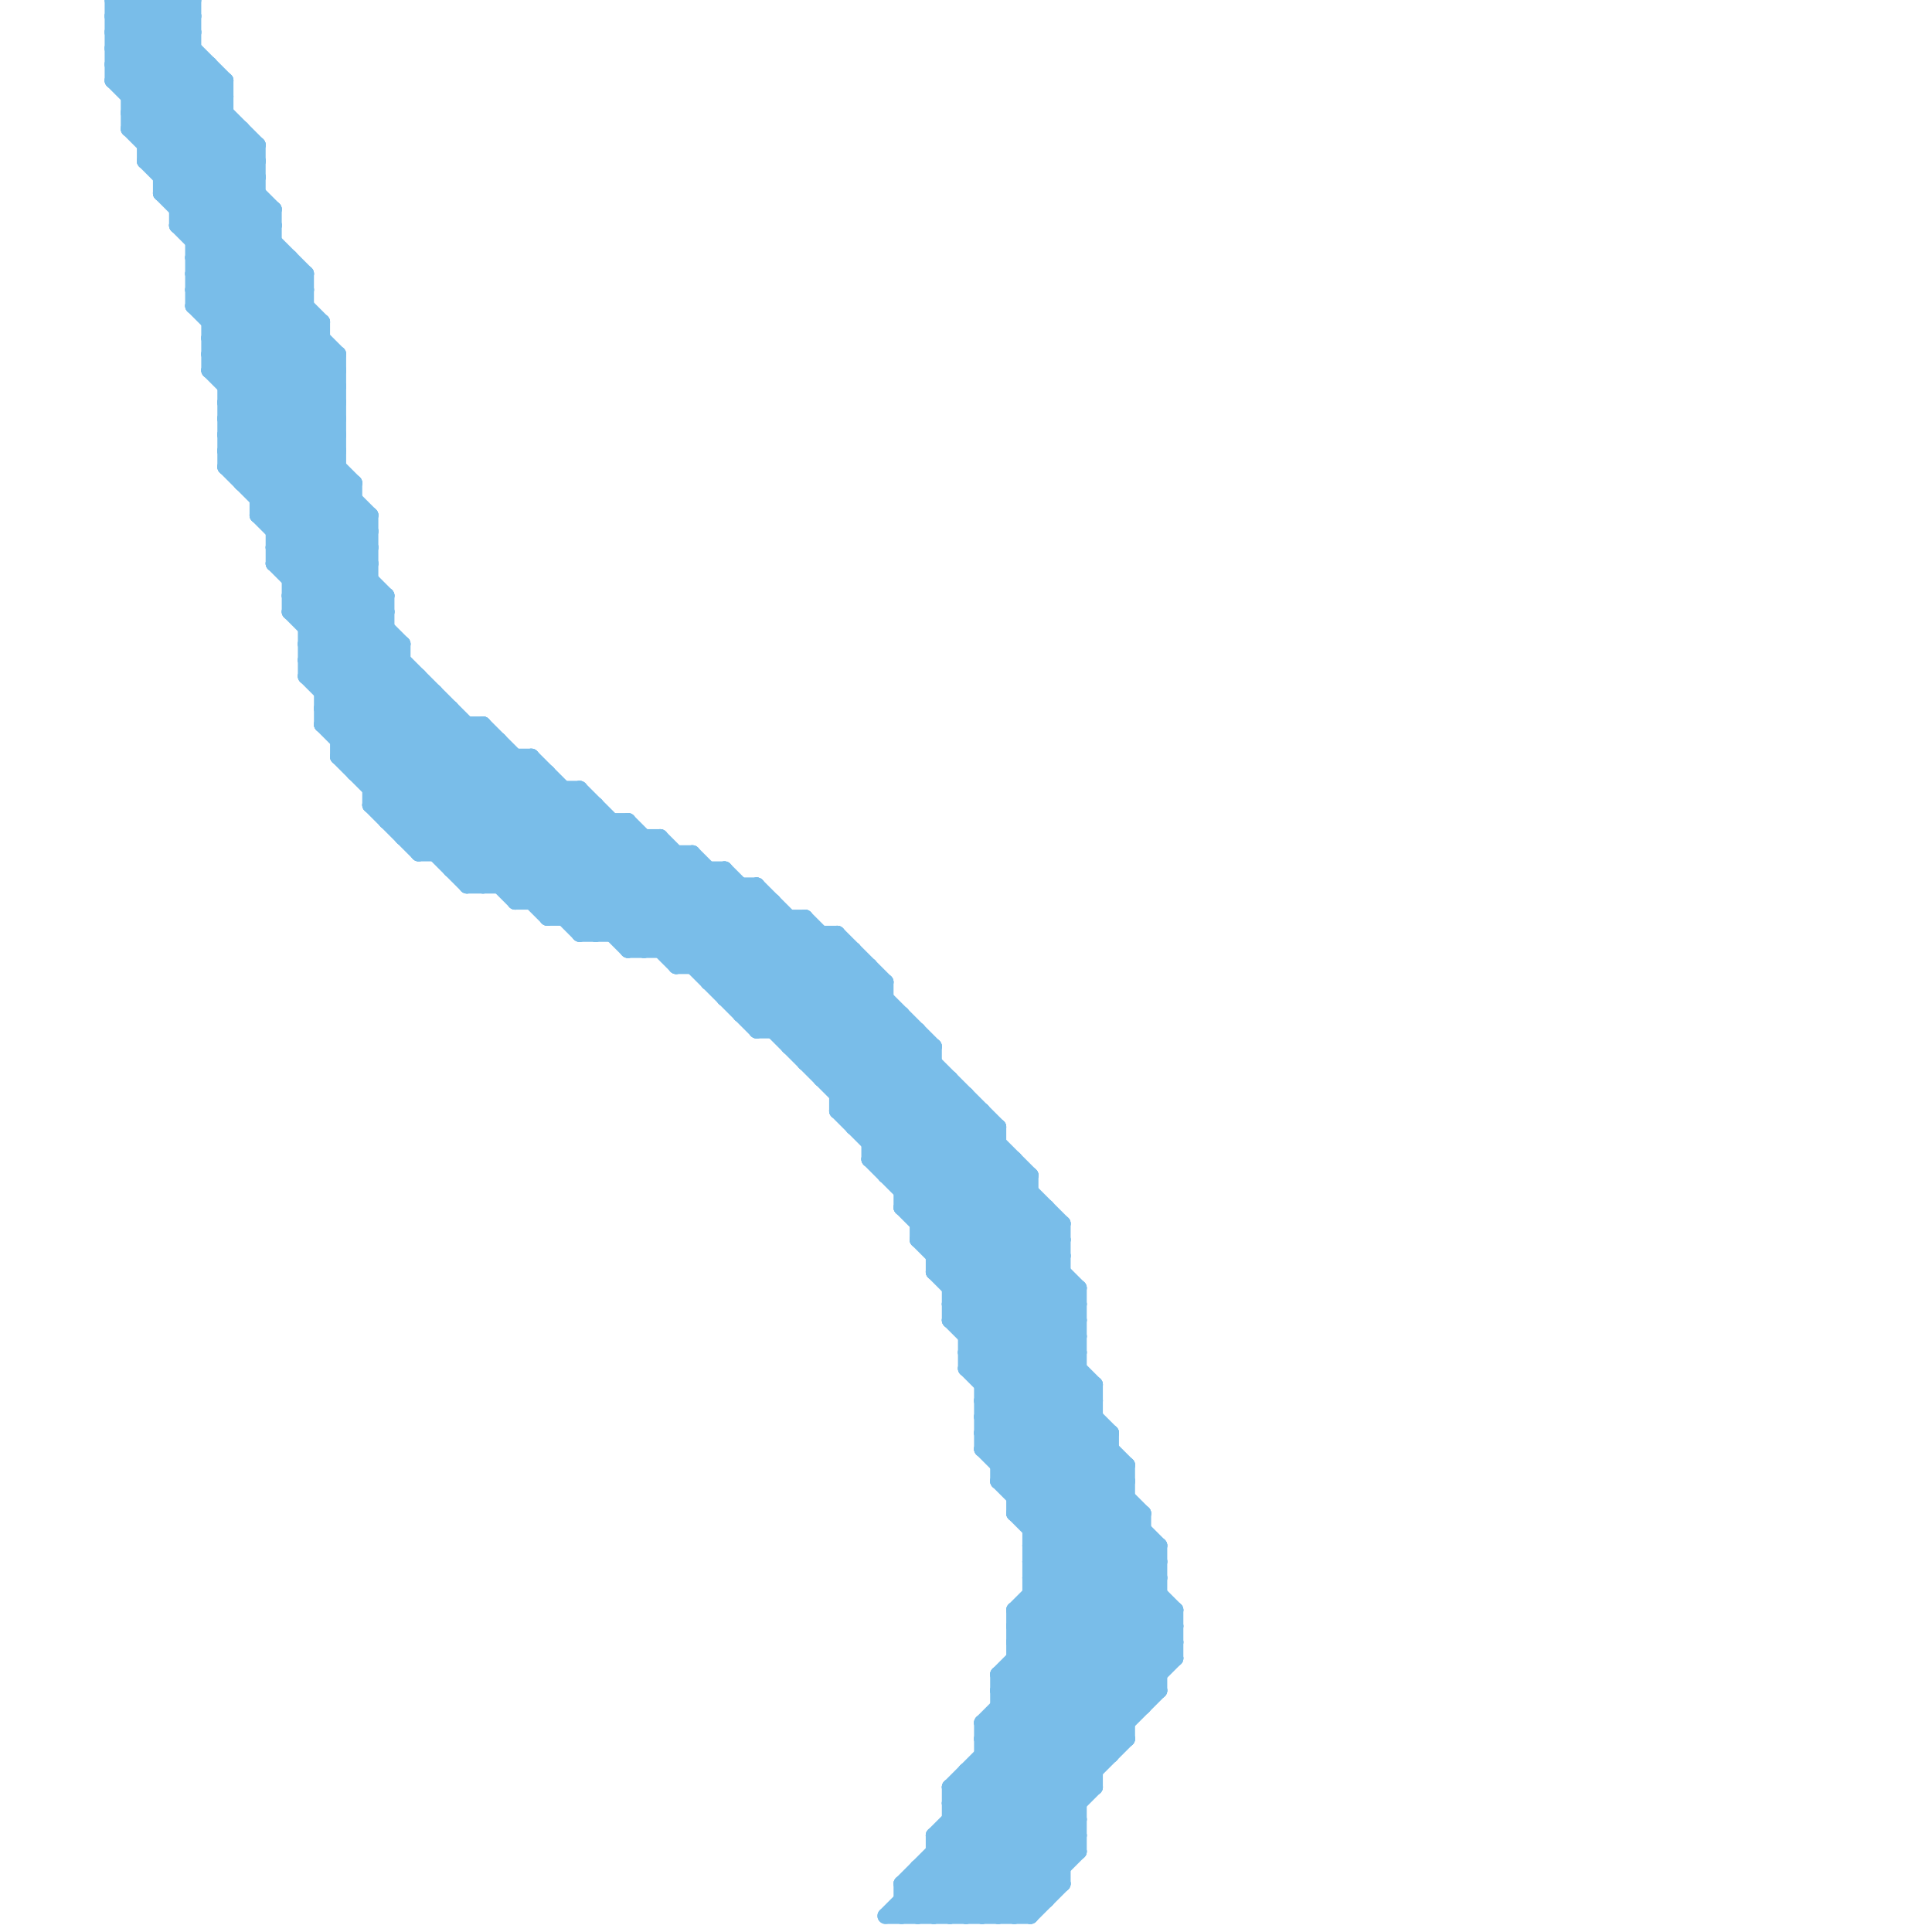 
<svg version="1.1" xmlns="http://www.w3.org/2000/svg" viewBox="0 0 120 120">
<style>line { stroke-width: 1; fill: none; stroke-linecap: round; stroke-linejoin: round; } .c0 { stroke: #79bde9 }</style><line class="c0" x1="13" y1="20" x2="20" y2="20"/><line class="c0" x1="32" y1="47" x2="32" y2="56"/><line class="c0" x1="14" y1="26" x2="20" y2="20"/><line class="c0" x1="36" y1="49" x2="67" y2="80"/><line class="c0" x1="29" y1="54" x2="34" y2="49"/><line class="c0" x1="21" y1="22" x2="21" y2="47"/><line class="c0" x1="27" y1="53" x2="33" y2="47"/><line class="c0" x1="22" y1="30" x2="22" y2="48"/><line class="c0" x1="64" y1="97" x2="70" y2="91"/><line class="c0" x1="57" y1="64" x2="57" y2="77"/><line class="c0" x1="60" y1="84" x2="72" y2="96"/><line class="c0" x1="9" y1="10" x2="21" y2="22"/><line class="c0" x1="12" y1="0" x2="12" y2="19"/><line class="c0" x1="12" y1="17" x2="19" y2="17"/><line class="c0" x1="12" y1="19" x2="19" y2="19"/><line class="c0" x1="42" y1="60" x2="54" y2="60"/><line class="c0" x1="52" y1="69" x2="67" y2="84"/><line class="c0" x1="49" y1="65" x2="54" y2="60"/><line class="c0" x1="61" y1="108" x2="67" y2="114"/><line class="c0" x1="11" y1="14" x2="17" y2="14"/><line class="c0" x1="10" y1="11" x2="16" y2="11"/><line class="c0" x1="59" y1="112" x2="72" y2="99"/><line class="c0" x1="9" y1="10" x2="16" y2="10"/><line class="c0" x1="14" y1="25" x2="23" y2="34"/><line class="c0" x1="20" y1="45" x2="30" y2="55"/><line class="c0" x1="57" y1="116" x2="60" y2="119"/><line class="c0" x1="25" y1="51" x2="30" y2="46"/><line class="c0" x1="64" y1="99" x2="72" y2="99"/><line class="c0" x1="62" y1="90" x2="67" y2="85"/><line class="c0" x1="59" y1="111" x2="68" y2="111"/><line class="c0" x1="8" y1="8" x2="12" y2="4"/><line class="c0" x1="55" y1="119" x2="73" y2="101"/><line class="c0" x1="58" y1="116" x2="61" y2="119"/><line class="c0" x1="59" y1="79" x2="64" y2="74"/><line class="c0" x1="17" y1="33" x2="23" y2="33"/><line class="c0" x1="63" y1="103" x2="69" y2="109"/><line class="c0" x1="61" y1="85" x2="66" y2="80"/><line class="c0" x1="32" y1="56" x2="48" y2="56"/><line class="c0" x1="54" y1="71" x2="62" y2="71"/><line class="c0" x1="57" y1="76" x2="66" y2="76"/><line class="c0" x1="58" y1="114" x2="72" y2="100"/><line class="c0" x1="60" y1="111" x2="66" y2="117"/><line class="c0" x1="64" y1="100" x2="70" y2="106"/><line class="c0" x1="61" y1="87" x2="72" y2="98"/><line class="c0" x1="63" y1="93" x2="70" y2="93"/><line class="c0" x1="40" y1="59" x2="45" y2="54"/><line class="c0" x1="44" y1="60" x2="48" y2="56"/><line class="c0" x1="13" y1="4" x2="13" y2="23"/><line class="c0" x1="26" y1="53" x2="32" y2="47"/><line class="c0" x1="47" y1="64" x2="57" y2="64"/><line class="c0" x1="13" y1="23" x2="21" y2="23"/><line class="c0" x1="54" y1="72" x2="68" y2="86"/><line class="c0" x1="32" y1="56" x2="37" y2="51"/><line class="c0" x1="13" y1="21" x2="20" y2="21"/><line class="c0" x1="49" y1="57" x2="49" y2="65"/><line class="c0" x1="56" y1="63" x2="56" y2="75"/><line class="c0" x1="61" y1="109" x2="69" y2="109"/><line class="c0" x1="64" y1="99" x2="71" y2="106"/><line class="c0" x1="49" y1="65" x2="58" y2="65"/><line class="c0" x1="24" y1="37" x2="24" y2="51"/><line class="c0" x1="16" y1="9" x2="16" y2="32"/><line class="c0" x1="8" y1="6" x2="12" y2="2"/><line class="c0" x1="11" y1="13" x2="15" y2="9"/><line class="c0" x1="57" y1="117" x2="59" y2="119"/><line class="c0" x1="52" y1="68" x2="56" y2="64"/><line class="c0" x1="56" y1="117" x2="73" y2="100"/><line class="c0" x1="56" y1="119" x2="73" y2="102"/><line class="c0" x1="58" y1="65" x2="58" y2="79"/><line class="c0" x1="59" y1="81" x2="65" y2="75"/><line class="c0" x1="18" y1="38" x2="39" y2="59"/><line class="c0" x1="45" y1="54" x2="64" y2="73"/><line class="c0" x1="64" y1="98" x2="72" y2="98"/><line class="c0" x1="7" y1="1" x2="8" y2="0"/><line class="c0" x1="60" y1="68" x2="60" y2="85"/><line class="c0" x1="50" y1="57" x2="58" y2="65"/><line class="c0" x1="17" y1="32" x2="21" y2="28"/><line class="c0" x1="59" y1="80" x2="64" y2="75"/><line class="c0" x1="22" y1="48" x2="27" y2="43"/><line class="c0" x1="63" y1="102" x2="69" y2="108"/><line class="c0" x1="58" y1="114" x2="67" y2="114"/><line class="c0" x1="47" y1="55" x2="47" y2="64"/><line class="c0" x1="61" y1="119" x2="67" y2="113"/><line class="c0" x1="61" y1="107" x2="67" y2="113"/><line class="c0" x1="61" y1="109" x2="67" y2="115"/><line class="c0" x1="19" y1="41" x2="25" y2="41"/><line class="c0" x1="56" y1="73" x2="60" y2="69"/><line class="c0" x1="42" y1="59" x2="46" y2="55"/><line class="c0" x1="8" y1="8" x2="15" y2="8"/><line class="c0" x1="62" y1="92" x2="68" y2="86"/><line class="c0" x1="59" y1="111" x2="72" y2="98"/><line class="c0" x1="31" y1="46" x2="31" y2="55"/><line class="c0" x1="28" y1="53" x2="33" y2="48"/><line class="c0" x1="14" y1="27" x2="21" y2="27"/><line class="c0" x1="18" y1="38" x2="24" y2="38"/><line class="c0" x1="23" y1="48" x2="27" y2="44"/><line class="c0" x1="72" y1="96" x2="72" y2="105"/><line class="c0" x1="36" y1="49" x2="36" y2="58"/><line class="c0" x1="7" y1="1" x2="12" y2="1"/><line class="c0" x1="14" y1="27" x2="24" y2="37"/><line class="c0" x1="55" y1="73" x2="60" y2="68"/><line class="c0" x1="66" y1="76" x2="66" y2="117"/><line class="c0" x1="14" y1="27" x2="20" y2="21"/><line class="c0" x1="64" y1="98" x2="71" y2="105"/><line class="c0" x1="17" y1="35" x2="42" y2="60"/><line class="c0" x1="21" y1="47" x2="33" y2="47"/><line class="c0" x1="14" y1="24" x2="21" y2="24"/><line class="c0" x1="14" y1="26" x2="21" y2="26"/><line class="c0" x1="62" y1="105" x2="72" y2="105"/><line class="c0" x1="62" y1="70" x2="62" y2="92"/><line class="c0" x1="8" y1="5" x2="12" y2="1"/><line class="c0" x1="11" y1="12" x2="15" y2="8"/><line class="c0" x1="8" y1="7" x2="12" y2="3"/><line class="c0" x1="39" y1="59" x2="44" y2="54"/><line class="c0" x1="51" y1="67" x2="59" y2="67"/><line class="c0" x1="62" y1="119" x2="67" y2="114"/><line class="c0" x1="26" y1="42" x2="26" y2="53"/><line class="c0" x1="63" y1="101" x2="73" y2="101"/><line class="c0" x1="8" y1="6" x2="14" y2="6"/><line class="c0" x1="12" y1="18" x2="17" y2="13"/><line class="c0" x1="20" y1="43" x2="27" y2="43"/><line class="c0" x1="36" y1="58" x2="52" y2="58"/><line class="c0" x1="56" y1="118" x2="57" y2="119"/><line class="c0" x1="62" y1="104" x2="72" y2="104"/><line class="c0" x1="12" y1="15" x2="16" y2="11"/><line class="c0" x1="23" y1="50" x2="28" y2="45"/><line class="c0" x1="56" y1="75" x2="68" y2="87"/><line class="c0" x1="47" y1="64" x2="52" y2="59"/><line class="c0" x1="19" y1="42" x2="26" y2="42"/><line class="c0" x1="11" y1="0" x2="11" y2="14"/><line class="c0" x1="16" y1="32" x2="23" y2="32"/><line class="c0" x1="45" y1="61" x2="49" y2="57"/><line class="c0" x1="19" y1="40" x2="25" y2="40"/><line class="c0" x1="8" y1="7" x2="14" y2="7"/><line class="c0" x1="48" y1="64" x2="53" y2="59"/><line class="c0" x1="30" y1="55" x2="36" y2="49"/><line class="c0" x1="46" y1="63" x2="56" y2="63"/><line class="c0" x1="12" y1="19" x2="17" y2="14"/><line class="c0" x1="14" y1="29" x2="21" y2="22"/><line class="c0" x1="8" y1="0" x2="14" y2="6"/><line class="c0" x1="18" y1="37" x2="24" y2="37"/><line class="c0" x1="7" y1="4" x2="13" y2="4"/><line class="c0" x1="24" y1="51" x2="30" y2="45"/><line class="c0" x1="36" y1="58" x2="41" y2="53"/><line class="c0" x1="59" y1="82" x2="65" y2="76"/><line class="c0" x1="12" y1="14" x2="16" y2="10"/><line class="c0" x1="20" y1="42" x2="24" y2="38"/><line class="c0" x1="7" y1="0" x2="12" y2="0"/><line class="c0" x1="47" y1="63" x2="52" y2="58"/><line class="c0" x1="7" y1="2" x2="12" y2="2"/><line class="c0" x1="43" y1="60" x2="47" y2="56"/><line class="c0" x1="17" y1="33" x2="21" y2="29"/><line class="c0" x1="56" y1="75" x2="61" y2="70"/><line class="c0" x1="64" y1="95" x2="69" y2="90"/><line class="c0" x1="11" y1="0" x2="12" y2="1"/><line class="c0" x1="43" y1="53" x2="43" y2="60"/><line class="c0" x1="58" y1="115" x2="67" y2="115"/><line class="c0" x1="37" y1="50" x2="37" y2="58"/><line class="c0" x1="14" y1="25" x2="21" y2="25"/><line class="c0" x1="17" y1="35" x2="22" y2="30"/><line class="c0" x1="41" y1="59" x2="45" y2="55"/><line class="c0" x1="53" y1="59" x2="53" y2="70"/><line class="c0" x1="20" y1="44" x2="32" y2="56"/><line class="c0" x1="28" y1="54" x2="45" y2="54"/><line class="c0" x1="50" y1="65" x2="54" y2="61"/><line class="c0" x1="61" y1="90" x2="67" y2="84"/><line class="c0" x1="60" y1="119" x2="68" y2="111"/><line class="c0" x1="64" y1="94" x2="69" y2="89"/><line class="c0" x1="57" y1="77" x2="69" y2="89"/><line class="c0" x1="64" y1="96" x2="69" y2="91"/><line class="c0" x1="26" y1="52" x2="31" y2="47"/><line class="c0" x1="19" y1="39" x2="23" y2="35"/><line class="c0" x1="59" y1="119" x2="70" y2="108"/><line class="c0" x1="48" y1="56" x2="48" y2="64"/><line class="c0" x1="49" y1="64" x2="53" y2="60"/><line class="c0" x1="13" y1="21" x2="18" y2="16"/><line class="c0" x1="62" y1="104" x2="68" y2="110"/><line class="c0" x1="60" y1="110" x2="68" y2="110"/><line class="c0" x1="64" y1="97" x2="72" y2="97"/><line class="c0" x1="58" y1="78" x2="63" y2="73"/><line class="c0" x1="38" y1="51" x2="38" y2="58"/><line class="c0" x1="18" y1="36" x2="22" y2="32"/><line class="c0" x1="61" y1="107" x2="70" y2="107"/><line class="c0" x1="11" y1="14" x2="21" y2="24"/><line class="c0" x1="10" y1="12" x2="14" y2="8"/><line class="c0" x1="65" y1="75" x2="65" y2="118"/><line class="c0" x1="67" y1="80" x2="67" y2="115"/><line class="c0" x1="59" y1="81" x2="70" y2="92"/><line class="c0" x1="57" y1="77" x2="62" y2="72"/><line class="c0" x1="7" y1="0" x2="7" y2="5"/><line class="c0" x1="57" y1="119" x2="73" y2="103"/><line class="c0" x1="18" y1="16" x2="18" y2="38"/><line class="c0" x1="52" y1="58" x2="52" y2="69"/><line class="c0" x1="20" y1="45" x2="30" y2="45"/><line class="c0" x1="71" y1="94" x2="71" y2="106"/><line class="c0" x1="45" y1="62" x2="55" y2="62"/><line class="c0" x1="63" y1="93" x2="68" y2="88"/><line class="c0" x1="44" y1="61" x2="55" y2="61"/><line class="c0" x1="60" y1="83" x2="66" y2="77"/><line class="c0" x1="35" y1="57" x2="40" y2="52"/><line class="c0" x1="60" y1="85" x2="66" y2="79"/><line class="c0" x1="59" y1="114" x2="64" y2="119"/><line class="c0" x1="62" y1="106" x2="67" y2="111"/><line class="c0" x1="19" y1="41" x2="23" y2="37"/><line class="c0" x1="58" y1="78" x2="66" y2="78"/><line class="c0" x1="59" y1="81" x2="67" y2="81"/><line class="c0" x1="51" y1="58" x2="51" y2="67"/><line class="c0" x1="61" y1="110" x2="66" y2="115"/><line class="c0" x1="58" y1="79" x2="70" y2="91"/><line class="c0" x1="63" y1="100" x2="73" y2="100"/><line class="c0" x1="59" y1="82" x2="71" y2="94"/><line class="c0" x1="64" y1="98" x2="70" y2="92"/><line class="c0" x1="52" y1="58" x2="55" y2="61"/><line class="c0" x1="20" y1="44" x2="28" y2="44"/><line class="c0" x1="52" y1="69" x2="57" y2="64"/><line class="c0" x1="13" y1="23" x2="23" y2="33"/><line class="c0" x1="61" y1="89" x2="67" y2="83"/><line class="c0" x1="22" y1="47" x2="26" y2="43"/><line class="c0" x1="60" y1="82" x2="66" y2="76"/><line class="c0" x1="39" y1="51" x2="66" y2="78"/><line class="c0" x1="19" y1="38" x2="23" y2="34"/><line class="c0" x1="19" y1="40" x2="23" y2="36"/><line class="c0" x1="56" y1="117" x2="58" y2="119"/><line class="c0" x1="8" y1="8" x2="20" y2="20"/><line class="c0" x1="64" y1="96" x2="72" y2="96"/><line class="c0" x1="24" y1="51" x2="39" y2="51"/><line class="c0" x1="9" y1="8" x2="13" y2="4"/><line class="c0" x1="61" y1="108" x2="70" y2="108"/><line class="c0" x1="62" y1="104" x2="62" y2="119"/><line class="c0" x1="20" y1="20" x2="20" y2="45"/><line class="c0" x1="61" y1="69" x2="61" y2="90"/><line class="c0" x1="42" y1="60" x2="47" y2="55"/><line class="c0" x1="40" y1="52" x2="40" y2="59"/><line class="c0" x1="35" y1="49" x2="35" y2="57"/><line class="c0" x1="58" y1="115" x2="62" y2="119"/><line class="c0" x1="61" y1="107" x2="61" y2="119"/><line class="c0" x1="13" y1="23" x2="19" y2="17"/><line class="c0" x1="41" y1="52" x2="41" y2="59"/><line class="c0" x1="34" y1="57" x2="39" y2="52"/><line class="c0" x1="14" y1="5" x2="14" y2="29"/><line class="c0" x1="21" y1="46" x2="25" y2="42"/><line class="c0" x1="63" y1="94" x2="72" y2="103"/><line class="c0" x1="63" y1="92" x2="68" y2="87"/><line class="c0" x1="42" y1="53" x2="42" y2="60"/><line class="c0" x1="23" y1="50" x2="37" y2="50"/><line class="c0" x1="17" y1="34" x2="23" y2="34"/><line class="c0" x1="60" y1="84" x2="66" y2="78"/><line class="c0" x1="33" y1="56" x2="38" y2="51"/><line class="c0" x1="59" y1="113" x2="64" y2="118"/><line class="c0" x1="47" y1="55" x2="62" y2="70"/><line class="c0" x1="63" y1="101" x2="70" y2="108"/><line class="c0" x1="58" y1="79" x2="66" y2="79"/><line class="c0" x1="59" y1="82" x2="67" y2="82"/><line class="c0" x1="16" y1="32" x2="21" y2="27"/><line class="c0" x1="56" y1="74" x2="61" y2="69"/><line class="c0" x1="34" y1="57" x2="50" y2="57"/><line class="c0" x1="39" y1="59" x2="53" y2="59"/><line class="c0" x1="25" y1="52" x2="31" y2="46"/><line class="c0" x1="54" y1="71" x2="58" y2="67"/><line class="c0" x1="10" y1="12" x2="16" y2="12"/><line class="c0" x1="21" y1="45" x2="25" y2="41"/><line class="c0" x1="68" y1="86" x2="68" y2="111"/><line class="c0" x1="55" y1="72" x2="59" y2="68"/><line class="c0" x1="7" y1="4" x2="11" y2="0"/><line class="c0" x1="60" y1="110" x2="66" y2="116"/><line class="c0" x1="70" y1="91" x2="70" y2="108"/><line class="c0" x1="14" y1="24" x2="19" y2="19"/><line class="c0" x1="18" y1="37" x2="40" y2="59"/><line class="c0" x1="53" y1="70" x2="58" y2="65"/><line class="c0" x1="14" y1="28" x2="24" y2="38"/><line class="c0" x1="23" y1="49" x2="36" y2="49"/><line class="c0" x1="63" y1="101" x2="70" y2="94"/><line class="c0" x1="12" y1="15" x2="17" y2="15"/><line class="c0" x1="45" y1="54" x2="45" y2="62"/><line class="c0" x1="14" y1="28" x2="20" y2="22"/><line class="c0" x1="73" y1="100" x2="73" y2="103"/><line class="c0" x1="62" y1="105" x2="68" y2="111"/><line class="c0" x1="20" y1="45" x2="25" y2="40"/><line class="c0" x1="45" y1="62" x2="50" y2="57"/><line class="c0" x1="43" y1="53" x2="66" y2="76"/><line class="c0" x1="58" y1="119" x2="72" y2="105"/><line class="c0" x1="16" y1="32" x2="67" y2="83"/><line class="c0" x1="29" y1="55" x2="47" y2="55"/><line class="c0" x1="14" y1="25" x2="19" y2="20"/><line class="c0" x1="27" y1="43" x2="27" y2="53"/><line class="c0" x1="7" y1="5" x2="14" y2="5"/><line class="c0" x1="52" y1="68" x2="60" y2="68"/><line class="c0" x1="55" y1="73" x2="64" y2="73"/><line class="c0" x1="19" y1="42" x2="24" y2="37"/><line class="c0" x1="23" y1="32" x2="23" y2="50"/><line class="c0" x1="13" y1="19" x2="17" y2="15"/><line class="c0" x1="61" y1="90" x2="73" y2="102"/><line class="c0" x1="61" y1="107" x2="72" y2="96"/><line class="c0" x1="19" y1="41" x2="36" y2="58"/><line class="c0" x1="34" y1="56" x2="39" y2="51"/><line class="c0" x1="7" y1="3" x2="17" y2="13"/><line class="c0" x1="29" y1="55" x2="35" y2="49"/><line class="c0" x1="57" y1="76" x2="62" y2="71"/><line class="c0" x1="26" y1="53" x2="43" y2="53"/><line class="c0" x1="59" y1="112" x2="67" y2="112"/><line class="c0" x1="54" y1="60" x2="54" y2="72"/><line class="c0" x1="11" y1="14" x2="16" y2="9"/><line class="c0" x1="7" y1="1" x2="16" y2="10"/><line class="c0" x1="63" y1="100" x2="63" y2="119"/><line class="c0" x1="7" y1="3" x2="10" y2="0"/><line class="c0" x1="46" y1="55" x2="46" y2="63"/><line class="c0" x1="44" y1="54" x2="44" y2="61"/><line class="c0" x1="9" y1="9" x2="13" y2="5"/><line class="c0" x1="28" y1="54" x2="34" y2="48"/><line class="c0" x1="61" y1="89" x2="73" y2="101"/><line class="c0" x1="16" y1="31" x2="21" y2="26"/><line class="c0" x1="8" y1="7" x2="19" y2="18"/><line class="c0" x1="13" y1="22" x2="23" y2="32"/><line class="c0" x1="60" y1="83" x2="67" y2="83"/><line class="c0" x1="61" y1="86" x2="68" y2="86"/><line class="c0" x1="60" y1="85" x2="67" y2="85"/><line class="c0" x1="61" y1="88" x2="68" y2="88"/><line class="c0" x1="54" y1="70" x2="58" y2="66"/><line class="c0" x1="58" y1="114" x2="63" y2="119"/><line class="c0" x1="7" y1="4" x2="17" y2="14"/><line class="c0" x1="63" y1="103" x2="73" y2="103"/><line class="c0" x1="56" y1="74" x2="64" y2="74"/><line class="c0" x1="59" y1="113" x2="67" y2="113"/><line class="c0" x1="56" y1="118" x2="65" y2="118"/><line class="c0" x1="39" y1="51" x2="39" y2="59"/><line class="c0" x1="19" y1="40" x2="37" y2="58"/><line class="c0" x1="41" y1="52" x2="66" y2="77"/><line class="c0" x1="61" y1="86" x2="67" y2="80"/><line class="c0" x1="12" y1="17" x2="21" y2="26"/><line class="c0" x1="24" y1="50" x2="29" y2="45"/><line class="c0" x1="12" y1="19" x2="21" y2="28"/><line class="c0" x1="62" y1="92" x2="73" y2="103"/><line class="c0" x1="17" y1="35" x2="23" y2="35"/><line class="c0" x1="51" y1="66" x2="55" y2="62"/><line class="c0" x1="60" y1="84" x2="67" y2="84"/><line class="c0" x1="30" y1="45" x2="67" y2="82"/><line class="c0" x1="59" y1="112" x2="65" y2="118"/><line class="c0" x1="21" y1="47" x2="26" y2="42"/><line class="c0" x1="23" y1="49" x2="28" y2="44"/><line class="c0" x1="50" y1="57" x2="50" y2="66"/><line class="c0" x1="33" y1="47" x2="67" y2="81"/><line class="c0" x1="56" y1="75" x2="65" y2="75"/><line class="c0" x1="17" y1="13" x2="17" y2="35"/><line class="c0" x1="57" y1="116" x2="66" y2="116"/><line class="c0" x1="53" y1="70" x2="62" y2="70"/><line class="c0" x1="61" y1="90" x2="69" y2="90"/><line class="c0" x1="69" y1="89" x2="69" y2="109"/><line class="c0" x1="15" y1="30" x2="21" y2="24"/><line class="c0" x1="61" y1="108" x2="72" y2="97"/><line class="c0" x1="34" y1="48" x2="34" y2="57"/><line class="c0" x1="60" y1="110" x2="60" y2="119"/><line class="c0" x1="22" y1="48" x2="34" y2="48"/><line class="c0" x1="9" y1="9" x2="16" y2="9"/><line class="c0" x1="51" y1="67" x2="55" y2="63"/><line class="c0" x1="7" y1="2" x2="9" y2="0"/><line class="c0" x1="64" y1="73" x2="64" y2="119"/><line class="c0" x1="14" y1="29" x2="25" y2="40"/><line class="c0" x1="62" y1="92" x2="70" y2="92"/><line class="c0" x1="57" y1="75" x2="62" y2="70"/><line class="c0" x1="61" y1="88" x2="67" y2="82"/><line class="c0" x1="10" y1="0" x2="12" y2="2"/><line class="c0" x1="33" y1="47" x2="33" y2="56"/><line class="c0" x1="7" y1="0" x2="16" y2="9"/><line class="c0" x1="12" y1="16" x2="18" y2="16"/><line class="c0" x1="21" y1="46" x2="31" y2="46"/><line class="c0" x1="61" y1="89" x2="69" y2="89"/><line class="c0" x1="58" y1="77" x2="63" y2="72"/><line class="c0" x1="16" y1="30" x2="21" y2="25"/><line class="c0" x1="14" y1="29" x2="21" y2="29"/><line class="c0" x1="61" y1="87" x2="68" y2="87"/><line class="c0" x1="64" y1="97" x2="72" y2="105"/><line class="c0" x1="46" y1="63" x2="51" y2="58"/><line class="c0" x1="63" y1="102" x2="73" y2="102"/><line class="c0" x1="56" y1="117" x2="56" y2="119"/><line class="c0" x1="10" y1="10" x2="14" y2="6"/><line class="c0" x1="53" y1="69" x2="57" y2="65"/><line class="c0" x1="19" y1="42" x2="34" y2="57"/><line class="c0" x1="20" y1="43" x2="24" y2="39"/><line class="c0" x1="12" y1="17" x2="16" y2="13"/><line class="c0" x1="62" y1="91" x2="67" y2="86"/><line class="c0" x1="63" y1="94" x2="68" y2="89"/><line class="c0" x1="30" y1="45" x2="30" y2="55"/><line class="c0" x1="9" y1="0" x2="14" y2="5"/><line class="c0" x1="12" y1="16" x2="21" y2="25"/><line class="c0" x1="17" y1="34" x2="21" y2="30"/><line class="c0" x1="55" y1="119" x2="64" y2="119"/><line class="c0" x1="59" y1="111" x2="59" y2="119"/><line class="c0" x1="29" y1="45" x2="29" y2="55"/><line class="c0" x1="58" y1="114" x2="58" y2="119"/><line class="c0" x1="7" y1="2" x2="16" y2="11"/><line class="c0" x1="19" y1="39" x2="24" y2="39"/><line class="c0" x1="59" y1="111" x2="65" y2="117"/><line class="c0" x1="57" y1="77" x2="66" y2="77"/><line class="c0" x1="62" y1="105" x2="71" y2="96"/><line class="c0" x1="50" y1="66" x2="55" y2="61"/><line class="c0" x1="63" y1="100" x2="70" y2="107"/><line class="c0" x1="28" y1="44" x2="28" y2="54"/><line class="c0" x1="18" y1="36" x2="23" y2="36"/><line class="c0" x1="19" y1="17" x2="19" y2="42"/><line class="c0" x1="18" y1="35" x2="22" y2="31"/><line class="c0" x1="25" y1="52" x2="41" y2="52"/><line class="c0" x1="44" y1="61" x2="48" y2="57"/><line class="c0" x1="13" y1="21" x2="22" y2="30"/><line class="c0" x1="7" y1="5" x2="19" y2="17"/><line class="c0" x1="21" y1="47" x2="29" y2="55"/><line class="c0" x1="63" y1="119" x2="67" y2="115"/><line class="c0" x1="7" y1="3" x2="12" y2="3"/><line class="c0" x1="63" y1="72" x2="63" y2="94"/><line class="c0" x1="11" y1="13" x2="17" y2="13"/><line class="c0" x1="64" y1="119" x2="66" y2="117"/><line class="c0" x1="62" y1="91" x2="70" y2="91"/><line class="c0" x1="54" y1="72" x2="59" y2="67"/><line class="c0" x1="57" y1="116" x2="57" y2="119"/><line class="c0" x1="61" y1="87" x2="67" y2="81"/><line class="c0" x1="52" y1="69" x2="61" y2="69"/><line class="c0" x1="37" y1="58" x2="42" y2="53"/><line class="c0" x1="63" y1="100" x2="70" y2="93"/><line class="c0" x1="17" y1="34" x2="47" y2="64"/><line class="c0" x1="18" y1="38" x2="23" y2="33"/><line class="c0" x1="14" y1="28" x2="21" y2="28"/><line class="c0" x1="63" y1="102" x2="71" y2="94"/><line class="c0" x1="64" y1="96" x2="72" y2="104"/><line class="c0" x1="63" y1="104" x2="68" y2="109"/><line class="c0" x1="10" y1="12" x2="21" y2="23"/><line class="c0" x1="7" y1="5" x2="12" y2="0"/><line class="c0" x1="59" y1="80" x2="67" y2="80"/><line class="c0" x1="60" y1="85" x2="72" y2="97"/><line class="c0" x1="12" y1="18" x2="19" y2="18"/><line class="c0" x1="10" y1="11" x2="14" y2="7"/><line class="c0" x1="13" y1="20" x2="17" y2="16"/><line class="c0" x1="12" y1="16" x2="16" y2="12"/><line class="c0" x1="20" y1="44" x2="24" y2="40"/><line class="c0" x1="39" y1="58" x2="43" y2="54"/><line class="c0" x1="9" y1="0" x2="9" y2="10"/><line class="c0" x1="58" y1="79" x2="64" y2="73"/><line class="c0" x1="25" y1="40" x2="25" y2="52"/><line class="c0" x1="13" y1="22" x2="18" y2="17"/><line class="c0" x1="36" y1="57" x2="41" y2="52"/><line class="c0" x1="23" y1="50" x2="26" y2="53"/><line class="c0" x1="62" y1="104" x2="71" y2="95"/><line class="c0" x1="55" y1="61" x2="55" y2="73"/><line class="c0" x1="63" y1="94" x2="71" y2="94"/><line class="c0" x1="56" y1="117" x2="66" y2="117"/><line class="c0" x1="62" y1="106" x2="71" y2="106"/><line class="c0" x1="8" y1="0" x2="8" y2="8"/><line class="c0" x1="46" y1="62" x2="50" y2="58"/><line class="c0" x1="54" y1="72" x2="63" y2="72"/><line class="c0" x1="14" y1="23" x2="19" y2="18"/><line class="c0" x1="38" y1="58" x2="43" y2="53"/><line class="c0" x1="50" y1="66" x2="58" y2="66"/><line class="c0" x1="59" y1="67" x2="59" y2="82"/><line class="c0" x1="52" y1="67" x2="56" y2="63"/><line class="c0" x1="15" y1="30" x2="22" y2="30"/><line class="c0" x1="31" y1="55" x2="36" y2="50"/><line class="c0" x1="61" y1="88" x2="73" y2="100"/><line class="c0" x1="64" y1="95" x2="71" y2="95"/><line class="c0" x1="15" y1="29" x2="21" y2="23"/><line class="c0" x1="16" y1="31" x2="22" y2="31"/><line class="c0" x1="12" y1="18" x2="21" y2="27"/><line class="c0" x1="13" y1="22" x2="21" y2="22"/><line class="c0" x1="9" y1="10" x2="14" y2="5"/><line class="c0" x1="32" y1="55" x2="37" y2="50"/><line class="c0" x1="18" y1="37" x2="23" y2="32"/><line class="c0" x1="62" y1="107" x2="67" y2="112"/><line class="c0" x1="10" y1="0" x2="10" y2="12"/><line class="c0" x1="15" y1="8" x2="15" y2="30"/><line class="c0" x1="14" y1="26" x2="23" y2="35"/>


</svg>

